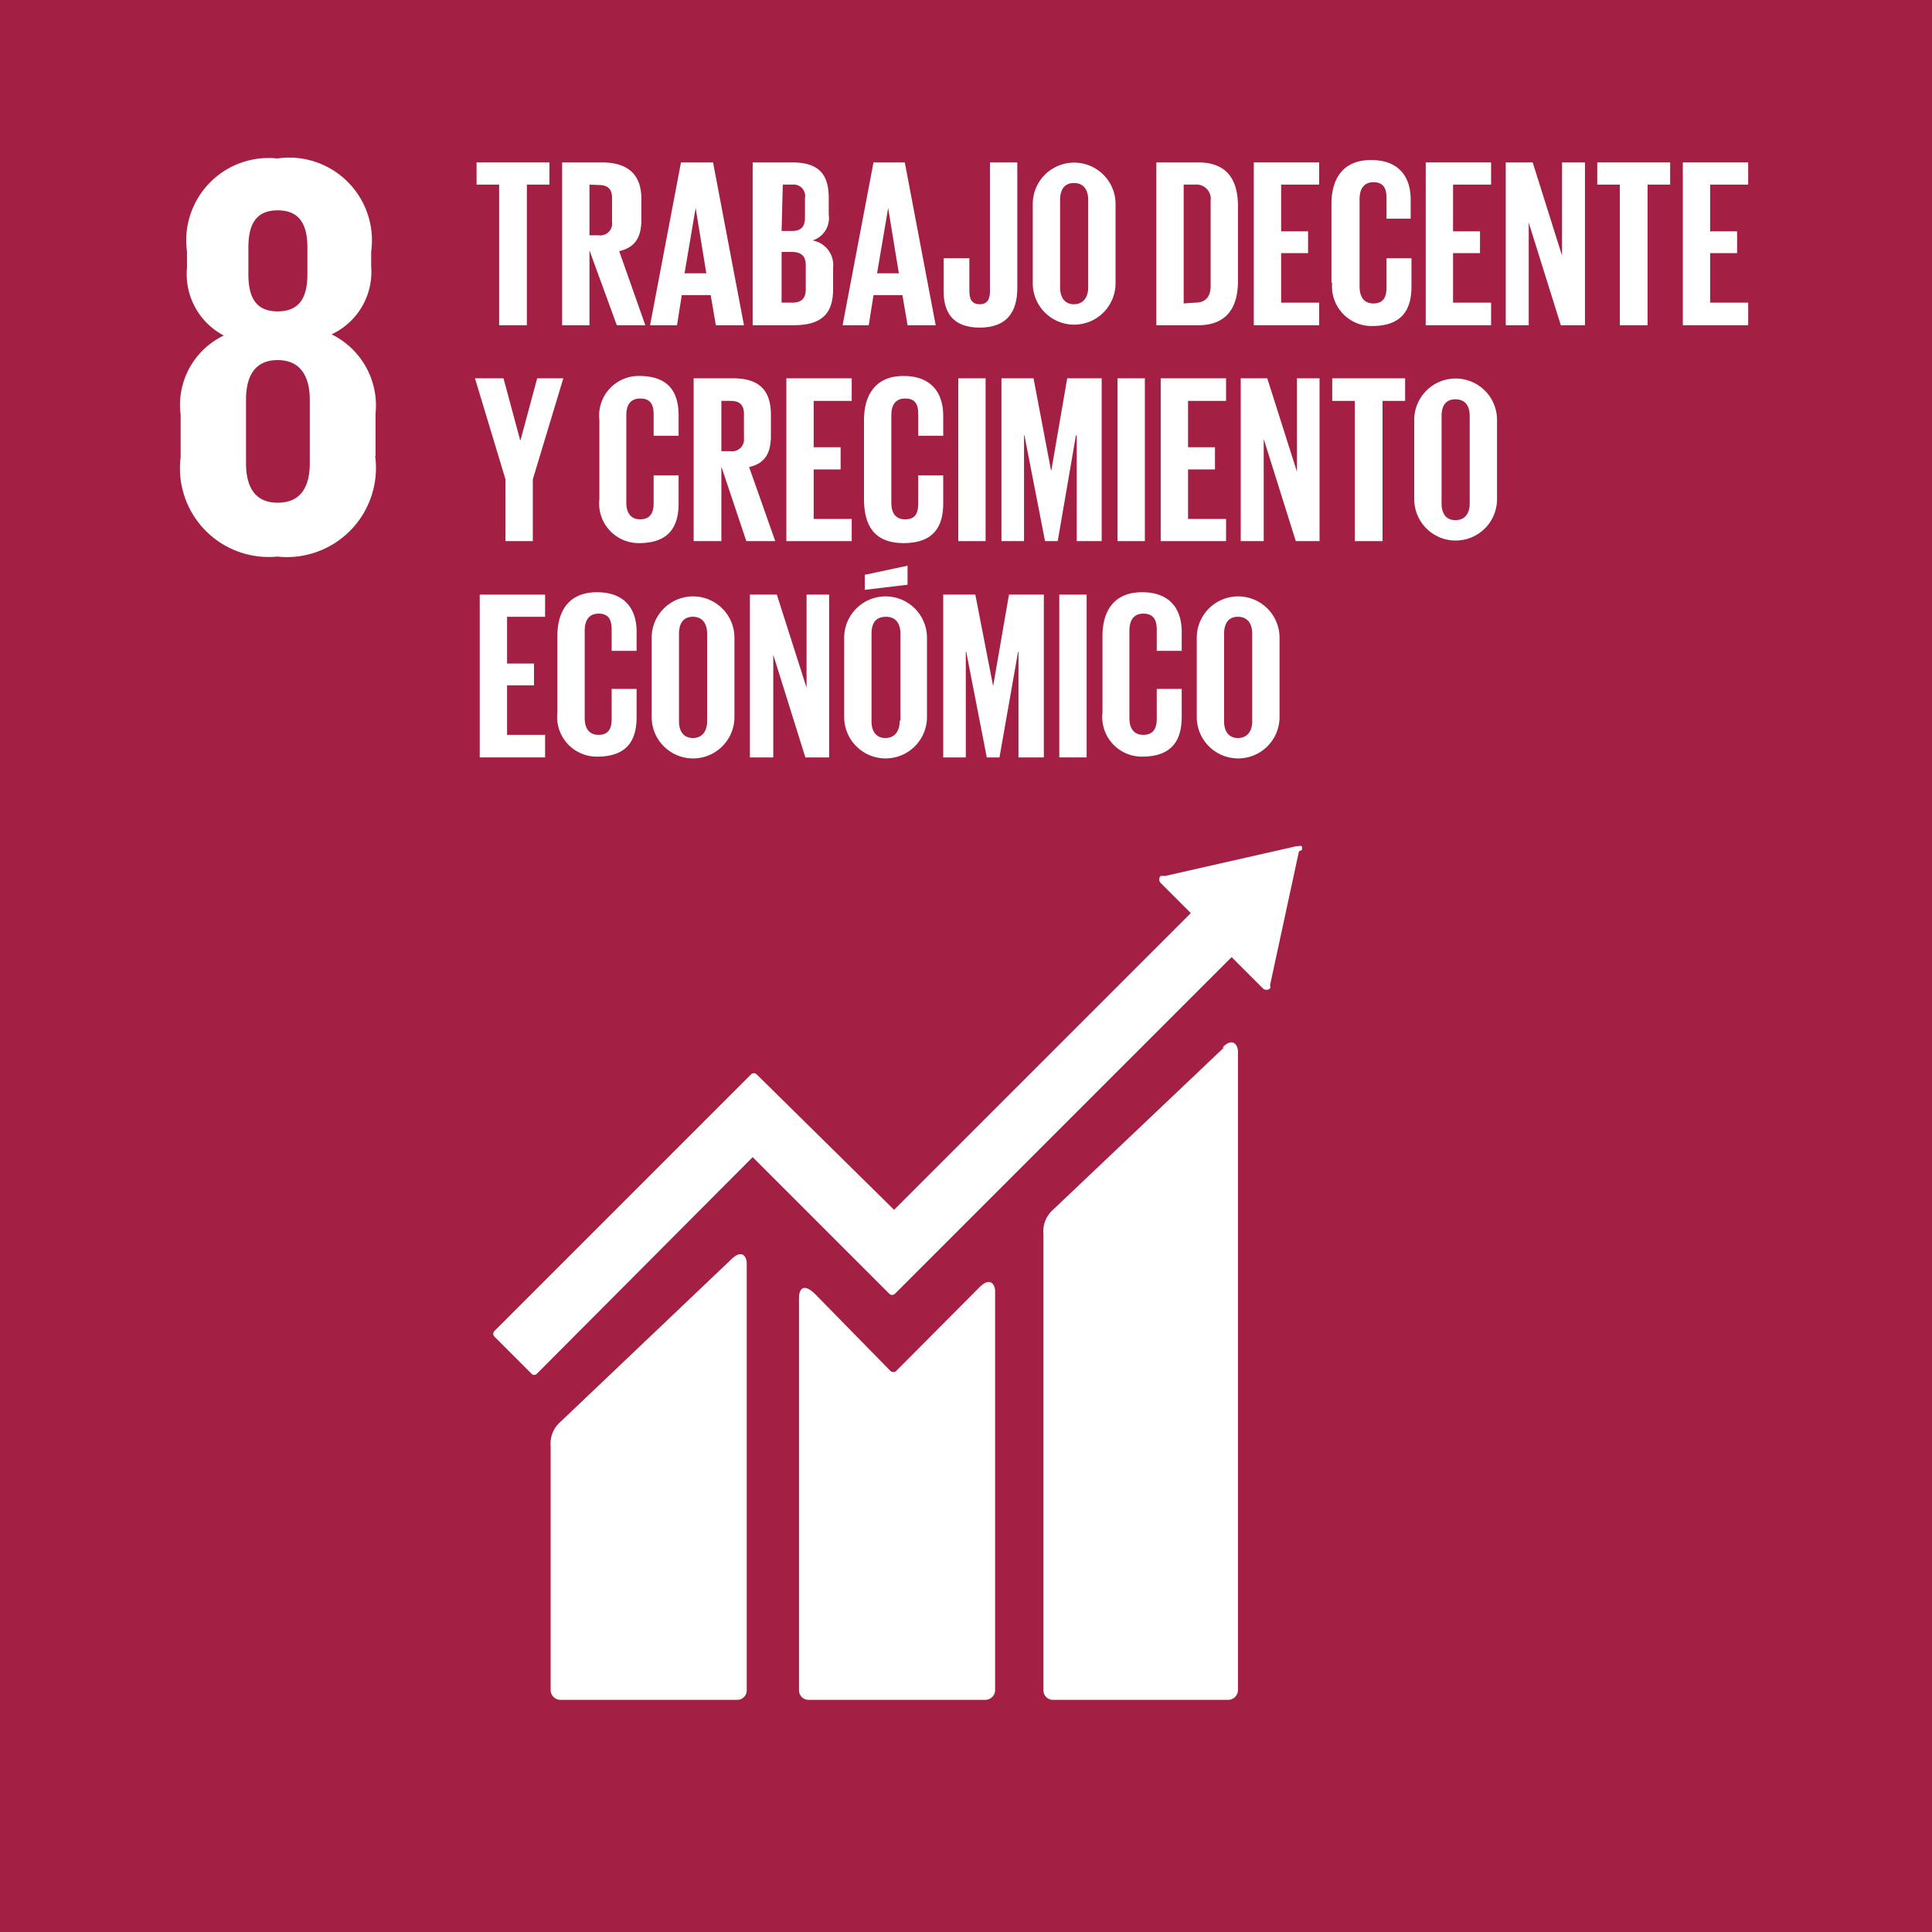 <?xml version="1.0" encoding="UTF-8"?>
<svg xmlns="http://www.w3.org/2000/svg" id="Capa_1" data-name="Capa 1" width="48.77" height="48.77" viewBox="0 0 48.77 48.77">
  <defs>
    <style> .cls-1 { fill: #a31f44; } .cls-2 { fill: #fff; } </style>
  </defs>
  <g>
    <rect class="cls-1" width="48.77" height="48.77"></rect>
    <path class="cls-2" d="M7.82,11.69c0,.59-.22,1-.81,1s-.8-.42-.8-1v-1.6c0-.59.22-1,.8-1s.81.42.81,1ZM6.27,6.25c0-.6.2-.94.74-.94s.75.34.75.94v.67c0,.59-.2.94-.75.94s-.74-.35-.74-.94Zm3.21,5.26V10.44a2,2,0,0,0-1.11-2,1.74,1.74,0,0,0,1-1.71V6.35A2.09,2.09,0,0,0,7,4,2.08,2.08,0,0,0,4.72,6.35v.41a1.75,1.75,0,0,0,.93,1.71,1.94,1.94,0,0,0-1.09,2v1.07A2.24,2.24,0,0,0,7,14.05a2.25,2.25,0,0,0,2.47-2.54"></path>
    <path class="cls-2" d="M30.9,26.44l-4.32,4.1a.73.73,0,0,0-.24.62V42.67a.24.24,0,0,0,.24.24H31a.25.25,0,0,0,.25-.24V26.54c0-.13-.11-.38-.39-.1"></path>
    <path class="cls-2" d="M18.46,31.79l-4.31,4.1a.73.73,0,0,0-.25.62v6.16a.25.25,0,0,0,.25.24h4.46a.24.24,0,0,0,.24-.24V31.89c0-.14-.1-.38-.39-.1"></path>
    <path class="cls-2" d="M32.86,21.46a.13.13,0,0,0,0-.1.11.11,0,0,0-.08,0h-.05l-3.31.75h-.06s-.05,0-.06,0a.13.13,0,0,0,0,.18l0,0,.76.76-7.49,7.49L19.1,27.12a.1.1,0,0,0-.14,0l-.94.94h0L12.48,33.6a.1.1,0,0,0,0,.14l.94.94a.09.09,0,0,0,.13,0L19,29.21l2.51,2.51a0,0,0,0,0,0,0l.94.94a.1.1,0,0,0,.14,0l8.5-8.5.79.79a.13.13,0,0,0,.18,0,.11.11,0,0,0,0-.08h0l.73-3.38Z"></path>
    <path class="cls-2" d="M24.71,32.51l-2.09,2.1a.11.11,0,0,1-.14,0l-1.89-1.93c-.35-.35-.42-.07-.42.07v9.92a.24.24,0,0,0,.24.24h4.46a.25.25,0,0,0,.25-.24V32.59c0-.14-.11-.39-.41-.08"></path>
    <polygon class="cls-2" points="12.03 4.1 13.87 4.1 13.87 4.66 13.3 4.66 13.3 8.21 12.6 8.21 12.6 4.66 12.03 4.66 12.03 4.1"></polygon>
    <path class="cls-2" d="M14.88,4.66V5.94h.23a.3.3,0,0,0,.34-.34V5c0-.22-.1-.33-.34-.33Zm0,1.66V8.21h-.69V4.1h1c.7,0,1,.34,1,.92v.53c0,.44-.16.7-.56.79l.66,1.87h-.72Z"></path>
    <path class="cls-2" d="M17.28,6.9h.55l-.27-1.65h0Zm-.87,1.31.78-4.11H18l.78,4.11h-.71l-.13-.76h-.73l-.12.76Z"></path>
    <path class="cls-2" d="M19.73,6.36V7.64H20c.23,0,.34-.11.34-.33V6.69c0-.22-.11-.33-.35-.33Zm0-.53H20c.22,0,.32-.11.32-.33V5A.29.29,0,0,0,20,4.66h-.24ZM19,4.1h1c.69,0,.92.32.92.9v.42a.59.59,0,0,1-.41.65.63.63,0,0,1,.52.69V7.3c0,.59-.26.91-1,.91H19Z"></path>
    <path class="cls-2" d="M22.14,6.9h.55l-.27-1.65h0Zm-.87,1.31.78-4.11h.79l.78,4.11h-.71l-.13-.76h-.73l-.12.76Z"></path>
    <path class="cls-2" d="M25.68,4.1V7.27c0,.6-.26,1-.95,1s-.91-.4-.91-.92V6.52h.65v.83c0,.21.07.33.26.33s.26-.12.26-.33V4.1Z"></path>
    <path class="cls-2" d="M27.47,7.25V5.05c0-.25-.11-.43-.36-.43s-.35.18-.35.43v2.2c0,.25.11.43.35.43s.36-.18.36-.43m-1.4-.1v-2a1,1,0,1,1,2.09,0v2a1,1,0,1,1-2.09,0"></path>
    <path class="cls-2" d="M30.17,7.64c.28,0,.39-.17.39-.42V5.07a.36.36,0,0,0-.39-.41h-.29v3ZM31.25,5.2V7.1c0,.63-.26,1.11-1,1.11H29.19V4.1h1.06c.74,0,1,.46,1,1.1"></path>
    <polygon class="cls-2" points="31.65 4.1 33.3 4.1 33.3 4.66 32.34 4.66 32.34 5.84 33.02 5.84 33.02 6.39 32.34 6.39 32.34 7.64 33.3 7.64 33.3 8.21 31.65 8.21 31.65 4.1"></polygon>
    <path class="cls-2" d="M33.61,7.15v-2c0-.65.3-1.11,1-1.11s1,.42,1,1v.48H35V5c0-.25-.08-.4-.33-.4s-.35.18-.35.43v2.2c0,.25.1.43.35.43s.33-.16.33-.4V6.52h.63v.71c0,.59-.24,1-1,1a1,1,0,0,1-1-1.11"></path>
    <polygon class="cls-2" points="35.99 4.1 37.64 4.1 37.64 4.66 36.68 4.66 36.68 5.84 37.36 5.84 37.36 6.39 36.68 6.39 36.68 7.64 37.64 7.64 37.64 8.21 35.99 8.21 35.99 4.1"></polygon>
    <polygon class="cls-2" points="38.59 5.62 38.59 8.21 38.01 8.21 38.01 4.1 38.69 4.1 39.43 6.45 39.43 4.1 40.01 4.1 40.01 8.21 39.4 8.21 38.59 5.62"></polygon>
    <polygon class="cls-2" points="40.32 4.1 42.16 4.1 42.16 4.66 41.59 4.66 41.59 8.21 40.89 8.21 40.89 4.66 40.32 4.66 40.32 4.1"></polygon>
    <polygon class="cls-2" points="42.48 4.1 44.13 4.1 44.13 4.66 43.17 4.66 43.17 5.84 43.85 5.84 43.85 6.39 43.17 6.39 43.17 7.64 44.13 7.64 44.13 8.21 42.48 8.21 42.48 4.1"></polygon>
    <polygon class="cls-2" points="13.45 12.1 13.45 13.66 12.76 13.66 12.76 12.1 11.99 9.55 12.71 9.55 13.13 11.11 13.14 11.11 13.56 9.55 14.22 9.55 13.45 12.1"></polygon>
    <path class="cls-2" d="M15.13,12.6v-2a1,1,0,0,1,1-1.11c.77,0,1,.43,1,1V11h-.63v-.54c0-.26-.09-.4-.34-.4s-.35.17-.35.42v2.21c0,.25.11.42.35.42s.34-.15.34-.4V12h.63v.71c0,.58-.24,1-1,1a1,1,0,0,1-1-1.11"></path>
    <path class="cls-2" d="M18.21,10.12v1.27h.23a.3.3,0,0,0,.34-.33v-.61c0-.23-.11-.33-.34-.33Zm0,1.66v1.88h-.7V9.55h1c.7,0,.95.35.95.92V11c0,.44-.15.7-.55.79l.66,1.87h-.73Z"></path>
    <polygon class="cls-2" points="19.85 9.55 21.5 9.55 21.5 10.12 20.54 10.12 20.54 11.29 21.22 11.29 21.22 11.85 20.54 11.85 20.54 13.1 21.5 13.1 21.5 13.66 19.85 13.66 19.85 9.55"></polygon>
    <path class="cls-2" d="M21.81,12.6v-2c0-.64.3-1.11,1-1.11s1,.43,1,1V11h-.63v-.54c0-.26-.08-.4-.33-.4s-.35.17-.35.42v2.21c0,.25.1.42.35.42s.33-.15.33-.4V12h.63v.71c0,.58-.24,1-1,1s-1-.47-1-1.11"></path>
    <rect class="cls-2" x="24.19" y="9.55" width="0.69" height="4.11"></rect>
    <polygon class="cls-2" points="27.18 10.99 27.16 10.99 26.7 13.66 26.38 13.66 25.86 10.99 25.85 10.99 25.85 13.66 25.28 13.66 25.28 9.55 26.09 9.55 26.53 11.87 26.54 11.87 26.94 9.55 27.81 9.55 27.81 13.66 27.18 13.66 27.18 10.99"></polygon>
    <rect class="cls-2" x="28.21" y="9.55" width="0.69" height="4.11"></rect>
    <polygon class="cls-2" points="29.3 9.55 30.95 9.55 30.95 10.12 29.99 10.12 29.99 11.29 30.67 11.29 30.67 11.85 29.99 11.85 29.99 13.1 30.95 13.1 30.95 13.66 29.3 13.66 29.3 9.55"></polygon>
    <polygon class="cls-2" points="31.9 11.08 31.9 13.66 31.32 13.66 31.32 9.55 31.99 9.55 32.74 11.91 32.74 9.55 33.31 9.55 33.31 13.66 32.71 13.66 31.9 11.08"></polygon>
    <polygon class="cls-2" points="33.63 9.55 35.47 9.55 35.47 10.12 34.9 10.12 34.9 13.66 34.2 13.66 34.2 10.12 33.63 10.12 33.63 9.55"></polygon>
    <path class="cls-2" d="M37.1,12.71V10.5c0-.25-.11-.42-.36-.42s-.35.17-.35.42v2.21c0,.25.11.42.35.42s.36-.17.36-.42m-1.4-.11v-2a1,1,0,1,1,2.09,0v2a1,1,0,1,1-2.09,0"></path>
    <polygon class="cls-2" points="12.11 15.01 13.76 15.01 13.76 15.57 12.8 15.57 12.8 16.75 13.48 16.75 13.48 17.3 12.8 17.3 12.8 18.55 13.76 18.55 13.76 19.12 12.11 19.12 12.11 15.01"></polygon>
    <path class="cls-2" d="M14.07,18.06v-2c0-.65.3-1.11,1-1.11s1,.42,1,1v.48h-.63v-.54c0-.25-.08-.4-.33-.4s-.35.18-.35.43v2.21c0,.24.1.42.35.42s.33-.16.33-.4v-.76h.63v.71c0,.59-.24,1-1,1a1,1,0,0,1-1-1.11"></path>
    <path class="cls-2" d="M17.85,18.17V16c0-.25-.11-.43-.36-.43s-.35.18-.35.43v2.21c0,.24.11.42.35.42s.36-.18.36-.42m-1.4-.11v-2a1,1,0,1,1,2.09,0v2a1,1,0,1,1-2.09,0"></path>
    <polygon class="cls-2" points="19.52 16.53 19.52 19.12 18.93 19.12 18.93 15.01 19.61 15.01 20.36 17.36 20.36 15.01 20.93 15.01 20.93 19.12 20.33 19.12 19.52 16.53"></polygon>
    <path class="cls-2" d="M22.73,18.17V16c0-.25-.11-.43-.36-.43S22,15.71,22,16v2.21c0,.24.11.42.35.42s.36-.18.36-.42m.2-3.45-1.08.13v-.38l1.08-.23Zm-1.6,3.34v-2a1,1,0,1,1,2.09,0v2a1,1,0,1,1-2.09,0"></path>
    <polygon class="cls-2" points="25.71 16.45 25.7 16.45 25.23 19.12 24.91 19.12 24.39 16.45 24.38 16.45 24.38 19.12 23.81 19.12 23.81 15.01 24.62 15.01 25.07 17.32 25.07 17.32 25.47 15.01 26.35 15.01 26.35 19.12 25.71 19.12 25.71 16.45"></polygon>
    <rect class="cls-2" x="26.74" y="15.01" width="0.69" height="4.11"></rect>
    <path class="cls-2" d="M27.83,18.06v-2c0-.65.3-1.11,1-1.11s1,.42,1,1v.48h-.63v-.54c0-.25-.09-.4-.34-.4s-.35.18-.35.43v2.21c0,.24.1.42.35.42s.34-.16.34-.4v-.76h.63v.71c0,.59-.25,1-1,1a1,1,0,0,1-1-1.11"></path>
    <path class="cls-2" d="M31.61,18.17V16c0-.25-.11-.43-.36-.43s-.35.18-.35.43v2.21c0,.24.11.42.35.42s.36-.18.36-.42m-1.4-.11v-2a1,1,0,1,1,2.09,0v2a1,1,0,1,1-2.09,0"></path>
  </g>
</svg>
